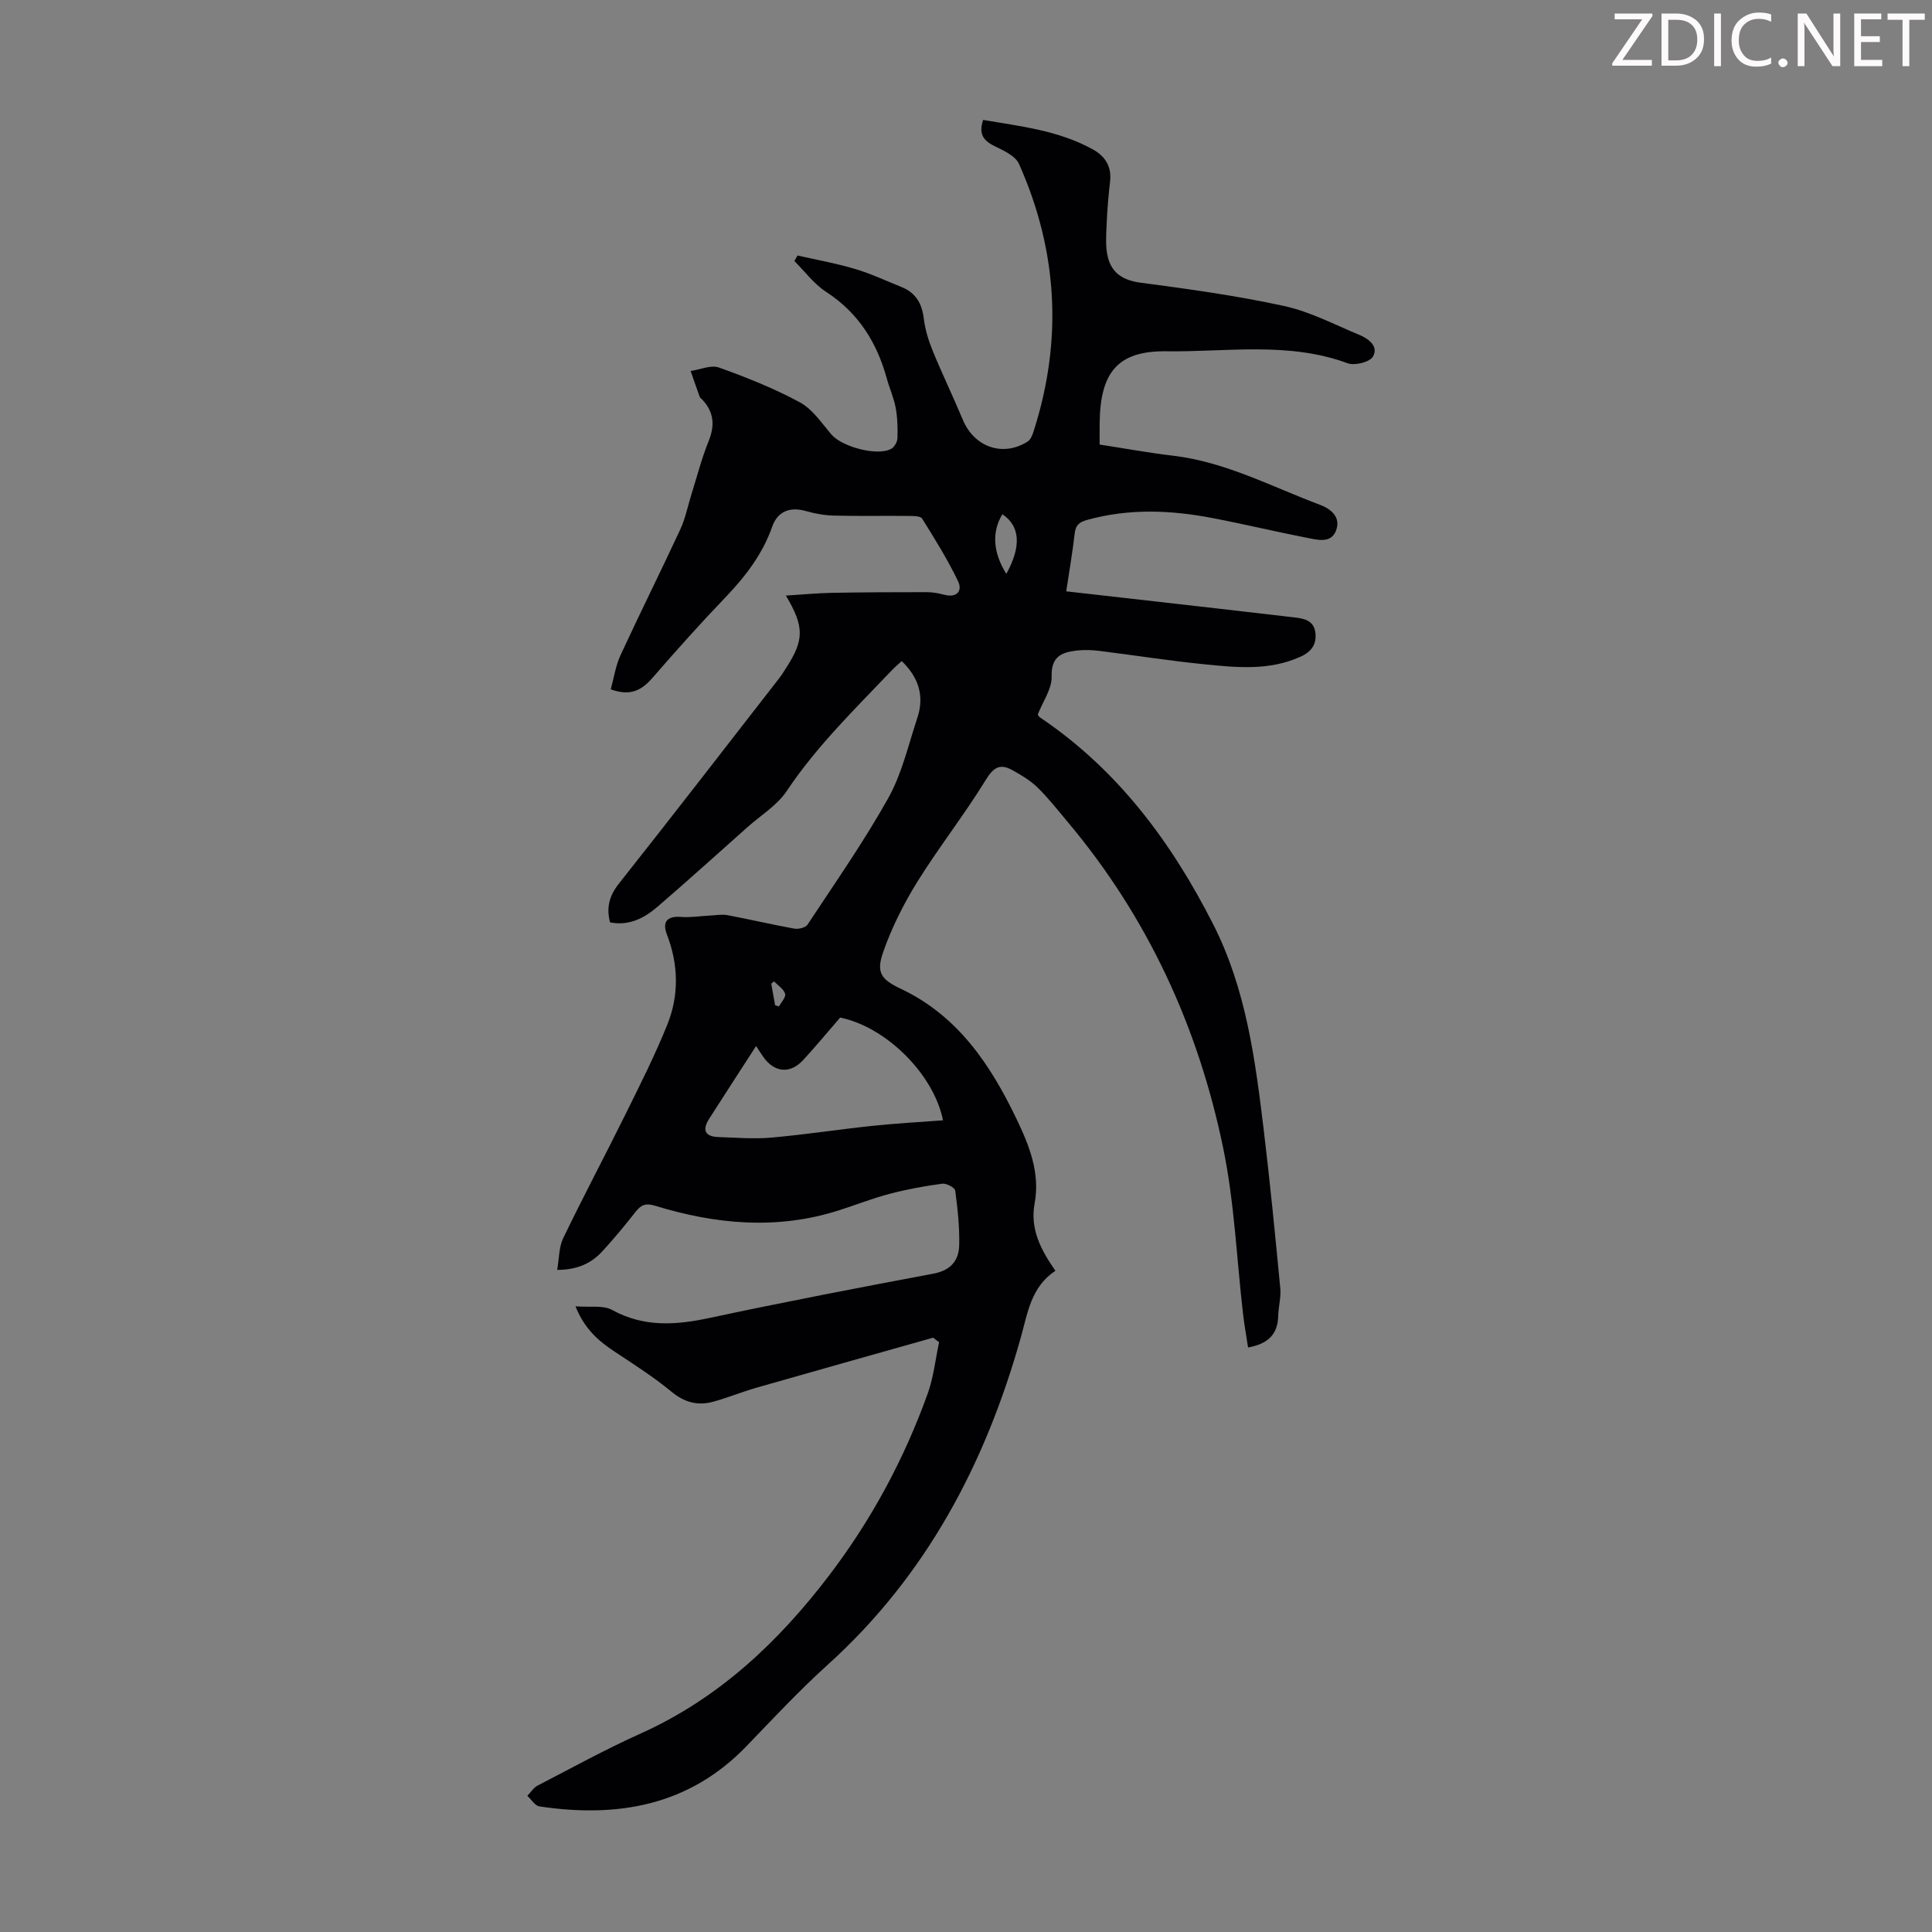 <svg enable-background="new 0 0 400 400" viewBox="0 0 400 400" xmlns="http://www.w3.org/2000/svg"><rect x="0" y="0" width="400" height="400" fill="#808080" stroke="none"/><g fill="#fcfafa"><path d="m342.2 3.2-6.3 9.2h6.1v1.2h-8.2v-.5l6.2-9.1h-5.7v-1.2h7.8v.4z"/><path d="m344 13.7v-10.9h3.1c1.6 0 3 .5 4.1 1.4 1.1 1 1.6 2.2 1.6 3.9s-.5 3-1.6 4-2.5 1.5-4.2 1.5h-3zm1.4-9.6v8.4h1.6c1.4 0 2.5-.4 3.2-1.1.8-.8 1.2-1.8 1.2-3.2s-.4-2.4-1.2-3.1-1.8-1-3.1-1z"/><path d="m356.3 2.8v10.9h-1.4v-10.9z"/><path d="m366.6 13.2c-.8.4-1.8.6-3 .6-1.6 0-2.8-.5-3.7-1.5s-1.4-2.3-1.4-3.9c0-1.7.5-3.2 1.6-4.2s2.4-1.6 4-1.6c1 0 1.9.1 2.6.4v1.5c-.8-.4-1.6-.6-2.6-.6-1.2 0-2.2.4-3 1.2s-1.1 1.9-1.1 3.3c0 1.3.4 2.3 1.1 3.1s1.6 1.1 2.8 1.1c1.1 0 2-.2 2.8-.7v1.3z"/><path d="m368.2 13c0-.3.1-.5.3-.6.2-.2.4-.3.6-.3.3 0 .5.1.7.3s.3.4.3.6-.1.5-.3.6c-.2.2-.4.3-.7.3s-.5-.1-.6-.3c-.2-.2-.3-.4-.3-.6z"/><path d="m381.1 13.7h-1.7l-5.5-8.4c-.2-.2-.3-.5-.4-.7 0 .2.1.8.1 1.5v7.6h-1.4v-10.9h1.8l5.3 8.3c.3.4.4.6.4.8 0-.3-.1-.8-.1-1.6v-7.5h1.4v10.9z"/><path d="m389.7 13.7h-5.8v-10.9h5.6v1.2h-4.2v3.5h3.9v1.2h-3.9v3.7h4.4z"/><path d="m398.4 4.1h-3.1v9.6h-1.4v-9.6h-3.1v-1.3h7.7v1.3z"/></g><path d="m193.21 276.95c-12.24 3.46-24.48 6.89-36.7 10.39-3 .86-5.91 2.08-8.92 2.89-3.18.85-5.91.11-8.59-2.11-3.68-3.04-7.75-5.63-11.74-8.27-3.31-2.19-6.21-4.65-8.11-9.39 2.98.24 5.71-.28 7.58.75 6.59 3.62 13.16 3.15 20.16 1.66 15.41-3.3 30.9-6.27 46.39-9.18 3.52-.66 5.23-2.69 5.31-5.83.1-3.77-.32-7.58-.82-11.34-.08-.63-1.82-1.57-2.68-1.45-3.64.49-7.28 1.15-10.83 2.08-3.56.93-7.01 2.3-10.52 3.42-12.83 4.12-25.56 2.92-38.17-.95-1.87-.57-2.84-.17-3.95 1.24-2.21 2.81-4.49 5.58-6.91 8.21-2.26 2.47-5.13 3.83-9.35 3.85.42-2.4.35-4.71 1.24-6.56 4.12-8.55 8.58-16.93 12.79-25.44 3.06-6.19 6.19-12.38 8.77-18.78 2.46-6.11 2.31-12.46-.09-18.69-1.02-2.64.12-3.83 2.91-3.61 2.01.16 4.06-.19 6.1-.29 1.19-.06 2.42-.29 3.57-.07 4.61.87 9.19 1.95 13.8 2.78.86.15 2.32-.19 2.73-.81 5.71-8.67 11.69-17.2 16.74-26.24 2.83-5.07 4.15-11.01 6.01-16.6 1.48-4.45.31-8.33-3.24-11.74-.64.6-1.38 1.21-2.04 1.9-7.63 8.01-15.57 15.72-21.78 25.02-1.98 2.97-5.36 5.01-8.11 7.46-6.18 5.5-12.32 11.05-18.59 16.45-2.75 2.37-5.89 4.04-9.87 3.27-.8-3.08-.16-5.5 1.84-8.03 11.18-14.12 22.19-28.38 33.24-42.59.48-.62.88-1.29 1.31-1.95 3.81-5.87 3.9-8.57.02-15.09 3.42-.21 6.46-.51 9.51-.57 6.56-.12 13.12-.14 19.68-.14 1.21 0 2.44.23 3.62.54 2.61.68 3.79-.81 2.84-2.79-2.15-4.49-4.81-8.76-7.45-12.99-.35-.55-1.83-.53-2.8-.54-5.15-.05-10.3.06-15.45-.07-1.97-.05-3.98-.42-5.88-.96-3.24-.91-5.79.09-6.9 3.24-2.01 5.73-5.57 10.35-9.73 14.69-5.17 5.39-10.15 10.97-15.05 16.61-2.21 2.54-4.54 3.89-8.65 2.39.65-2.35 1.01-4.88 2.03-7.09 4.03-8.72 8.33-17.32 12.37-26.03 1.06-2.29 1.55-4.84 2.31-7.27 1.16-3.69 2.12-7.46 3.57-11.04 1.34-3.31 1.04-6.06-1.39-8.62-.15-.16-.39-.29-.46-.48-.65-1.79-1.27-3.59-1.89-5.38 1.96-.28 4.19-1.31 5.85-.72 5.73 2.05 11.44 4.33 16.77 7.21 2.6 1.41 4.49 4.26 6.5 6.63 2.2 2.6 9.61 4.59 12.45 2.97.64-.37 1.23-1.43 1.25-2.19.06-2.1.01-4.25-.37-6.3-.39-2.07-1.29-4.04-1.85-6.09-2.06-7.46-5.89-13.57-12.56-17.9-2.51-1.63-4.39-4.22-6.56-6.37.22-.38.43-.77.65-1.15 3.96.9 7.98 1.61 11.86 2.77 3.31.98 6.47 2.46 9.68 3.76 2.88 1.16 4.2 3.33 4.58 6.41.28 2.27.95 4.55 1.82 6.68 1.98 4.85 4.27 9.57 6.29 14.41 2.36 5.65 8.31 7.74 13.42 4.48.64-.41 1-1.41 1.26-2.21 6.01-18.81 4.97-37.27-3.06-55.27-.71-1.59-3-2.68-4.78-3.54-2.32-1.11-3.72-2.38-2.64-5.56 7.76 1.32 15.62 2.18 22.71 6.1 2.55 1.41 3.92 3.54 3.57 6.62-.34 3-.6 6.01-.72 9.02-.09 2.21-.27 4.52.25 6.63.82 3.36 3.18 4.85 6.8 5.33 9.95 1.31 19.93 2.69 29.72 4.83 5.38 1.17 10.45 3.86 15.6 5.99 1.93.8 4 2.42 2.76 4.5-.68 1.14-3.76 1.89-5.21 1.36-12.29-4.53-25.04-2.31-37.53-2.48-10.2-.14-13.71 4.49-13.83 14.84-.02 1.43 0 2.87 0 4.47 5.27.81 10.21 1.72 15.2 2.31 10.86 1.28 20.4 6.41 30.41 10.16 2.38.89 4.36 2.62 3.33 5.34-1.02 2.68-3.76 1.94-5.86 1.53-6.57-1.28-13.08-2.85-19.65-4.11-8.65-1.67-17.3-2.03-25.94.35-1.62.45-2.44 1.01-2.65 2.77-.44 3.88-1.11 7.73-1.76 12.04 5.65.64 11.16 1.26 16.68 1.89 10.22 1.16 20.45 2.32 30.66 3.52 1.93.23 3.89.64 4.23 3.05s-.75 4.01-2.97 5.03c-6.52 3-13.36 2.28-20.12 1.6-7.23-.72-14.41-1.87-21.62-2.76-1.54-.19-3.14-.25-4.68-.07-3.1.36-5.32 1.21-5.2 5.36.08 2.54-1.8 5.14-2.87 7.89.06.08.19.41.44.58 16.09 10.83 27.2 25.77 35.88 42.85 6.84 13.46 8.71 28.08 10.48 42.73 1.31 10.86 2.37 21.75 3.41 32.64.18 1.86-.38 3.78-.43 5.67-.08 3.66-1.87 5.78-6.24 6.57-.35-2.31-.77-4.61-1.04-6.94-1.33-11.44-1.78-23.05-4.1-34.29-5.17-25.1-15.65-47.9-32.27-67.65-2.01-2.4-3.95-4.88-6.18-7.06-1.49-1.45-3.37-2.57-5.21-3.59-2.45-1.36-3.84-.7-5.47 1.96-4.43 7.23-9.71 13.93-14.19 21.13-2.85 4.58-5.33 9.53-7.1 14.61-1.49 4.26-.37 5.66 3.67 7.57 11.83 5.61 18.58 15.73 23.99 27.03 2.63 5.49 4.87 11.12 3.71 17.39-.98 5.28 1.24 9.57 4.3 13.96-5.05 3.36-5.72 8.66-7.14 13.73-7.32 26.12-19.55 49.36-39.98 67.82-5.88 5.32-11.32 11.14-16.82 16.86-11.93 12.38-26.7 14.9-42.88 12.49-.92-.14-1.68-1.43-2.51-2.19.7-.72 1.28-1.68 2.12-2.12 7.05-3.65 14.02-7.49 21.25-10.74 16.2-7.27 28.58-18.94 39.17-32.85 8.74-11.49 15.49-24.05 20.36-37.6 1.21-3.38 1.59-7.06 2.35-10.61-.43-.31-.83-.62-1.22-.94zm-36.67-60.38c-3.32 5.14-6.55 10.1-9.74 15.1-1.44 2.25-.87 3.65 1.9 3.74 3.66.12 7.36.44 10.99.12 7.01-.62 13.98-1.7 20.99-2.44 4.82-.51 9.67-.77 14.56-1.14-1.92-9.6-11.85-19.37-21.3-21.27-2.53 2.92-5.02 5.94-7.67 8.81-2.65 2.88-5.91 2.59-8.18-.59-.5-.7-.96-1.44-1.55-2.33zm50.99-110.1c-2.23 3.67-1.94 7.94.82 12.34 3.14-5.68 2.87-9.88-.82-12.34zm-47.05 101.67c.27.08.54.15.81.23.46-.89 1.47-1.94 1.26-2.62-.3-.99-1.48-1.72-2.29-2.56-.19.16-.39.32-.58.47.26 1.5.53 2.99.8 4.48z" fill="#010103"/></svg>